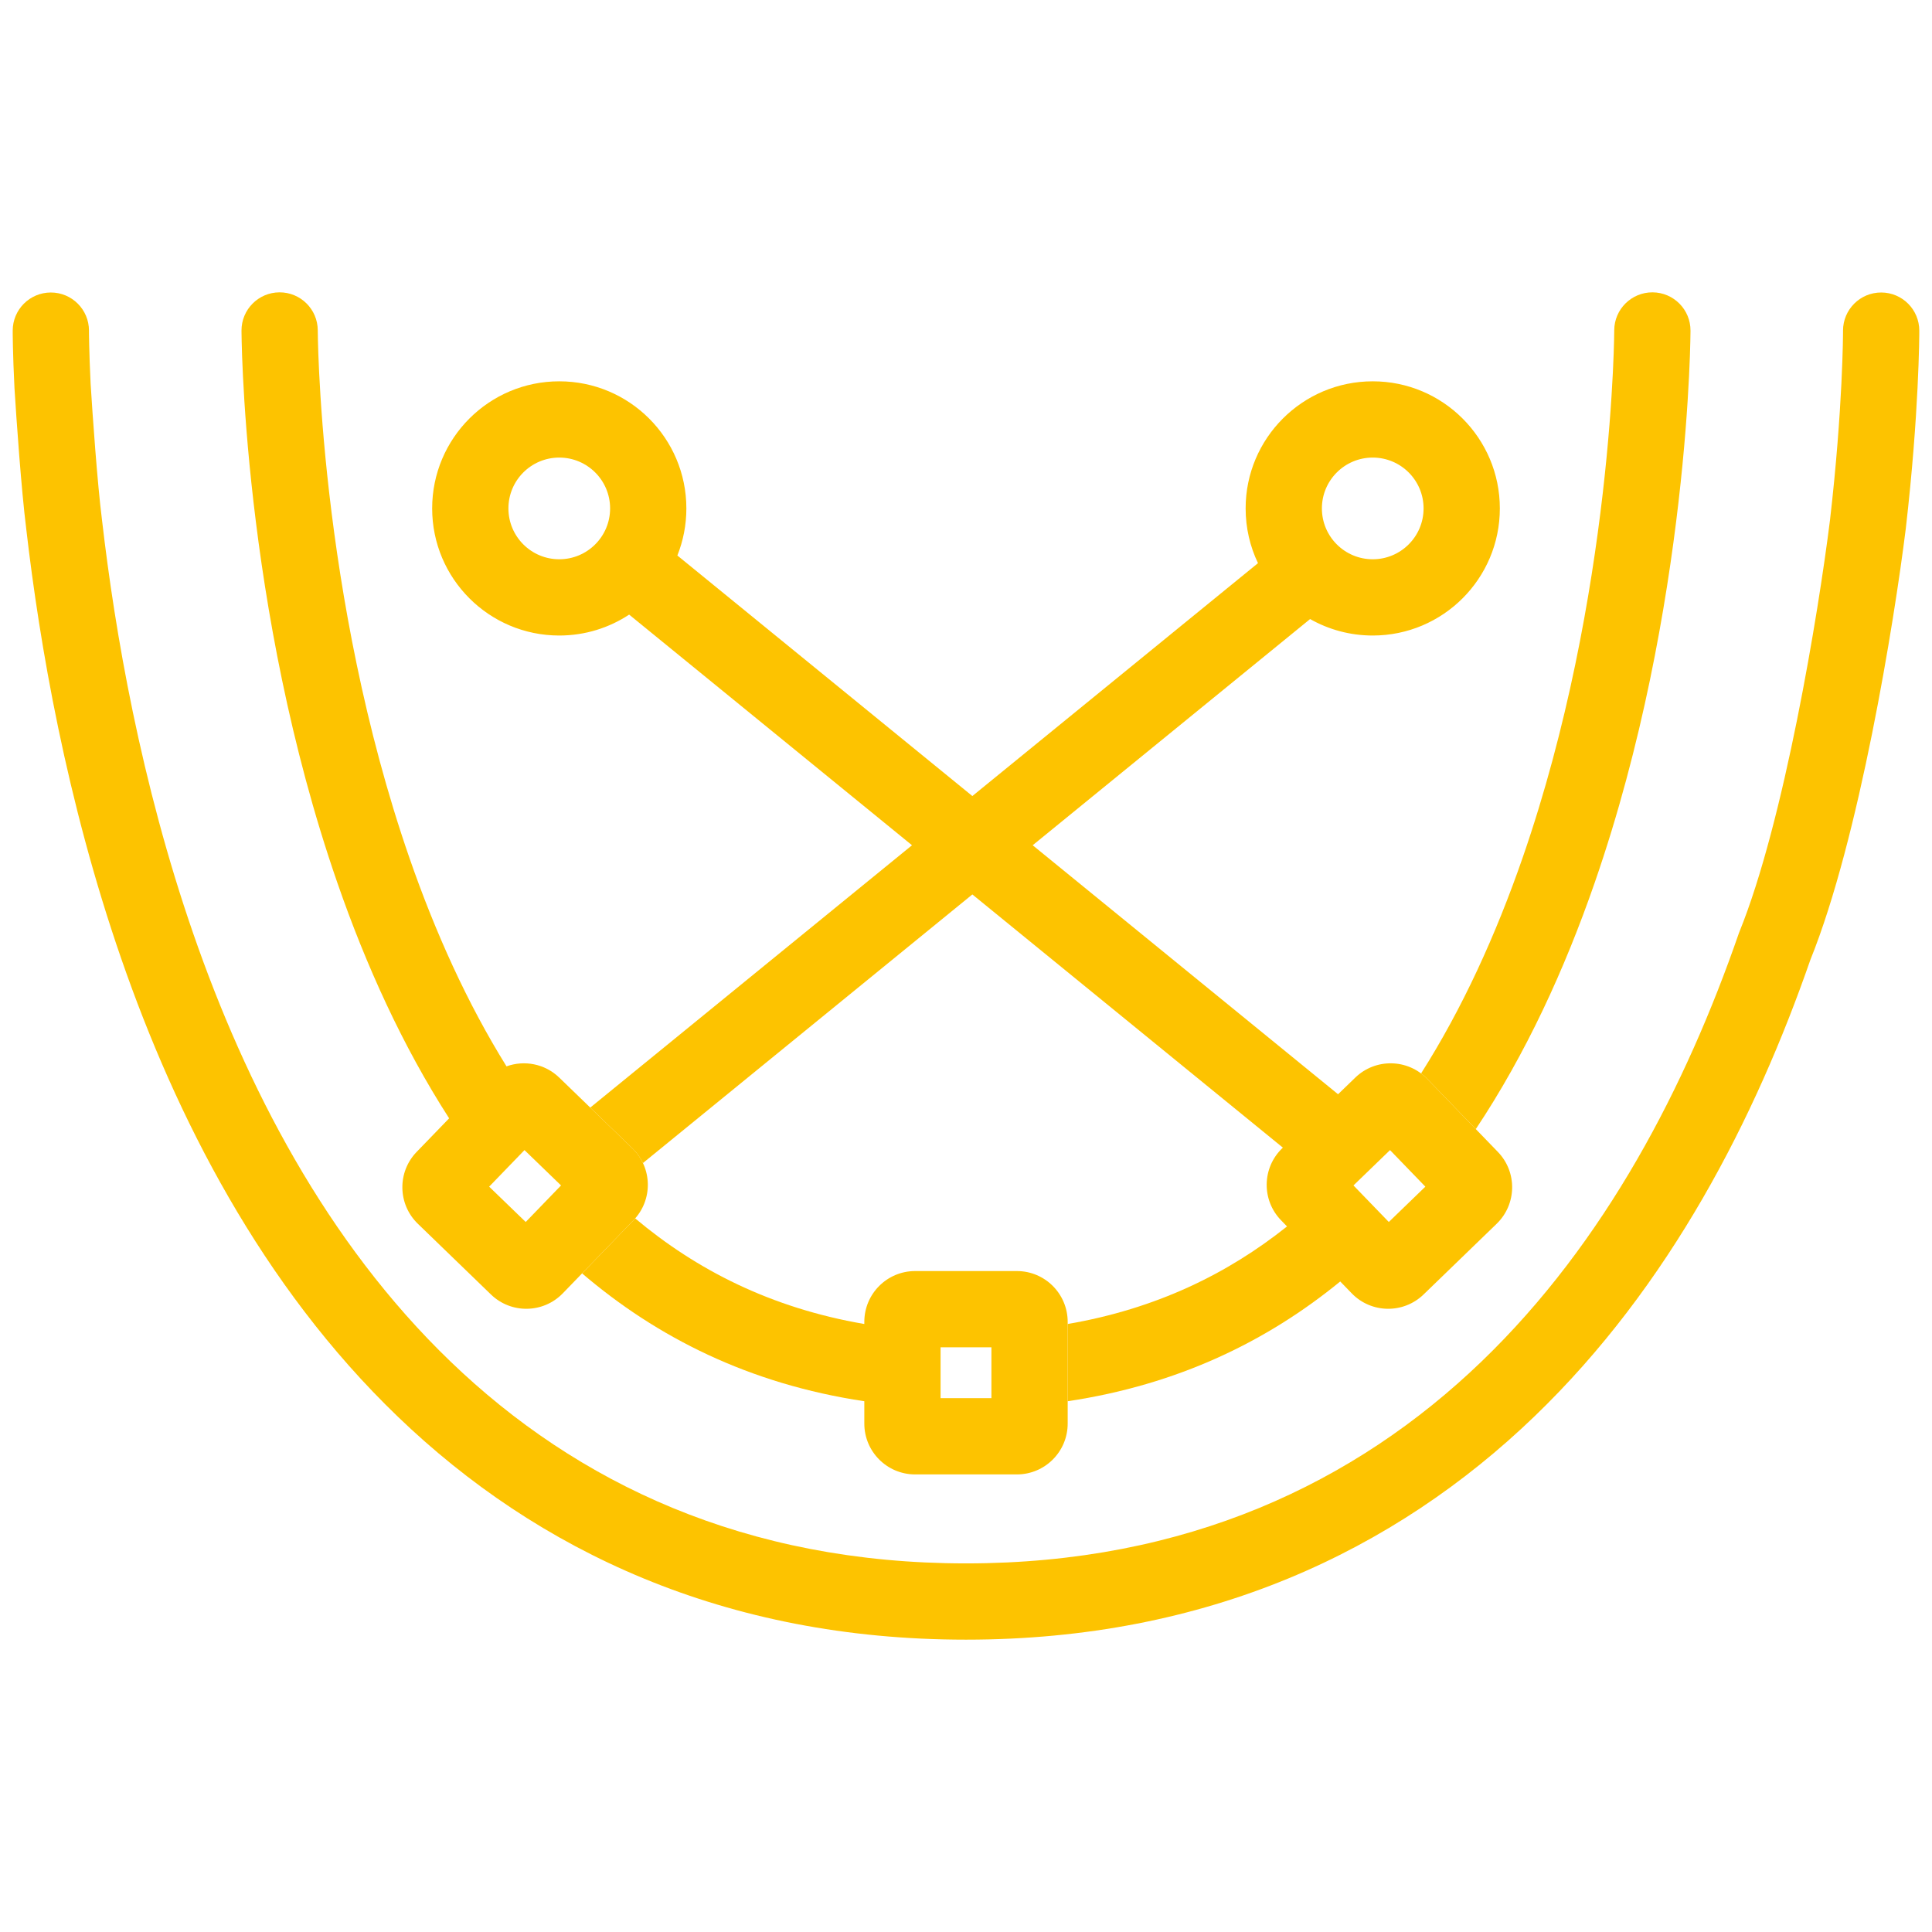 <?xml version="1.0" encoding="UTF-8"?>
<svg xmlns="http://www.w3.org/2000/svg" width="76" height="76" viewBox="0 0 76 76" fill="none">
  <path fill-rule="evenodd" clip-rule="evenodd" d="M42 55.121V52.083C45.483 51.485 48.295 50.106 50.628 48.245L50.39 47.999C49.623 47.205 49.644 45.939 50.438 45.171L50.465 45.145L38.25 35.185L25.292 45.751C25.192 45.54 25.052 45.343 24.875 45.171L23.219 43.57L35.876 33.25L24.749 24.177C23.96 24.697 23.015 25 22 25C19.239 25 17 22.761 17 20C17 17.239 19.239 15 22 15C24.761 15 27 17.239 27 20C27 20.654 26.874 21.28 26.646 21.852L38.25 31.314L49.486 22.153C49.174 21.501 49 20.771 49 20C49 17.239 51.239 15 54 15C56.761 15 59 17.239 59 20C59 22.761 56.761 25 54 25C53.104 25 52.263 24.764 51.536 24.352L40.623 33.25L52.636 43.045L53.313 42.39C54.107 41.623 55.373 41.644 56.141 42.438L58.922 45.313C59.69 46.107 59.668 47.373 58.874 48.141L55.999 50.922C55.205 51.69 53.939 51.669 53.171 50.874L52.721 50.41C49.847 52.762 46.34 54.471 42 55.121ZM54.68 45.242L53.242 46.632L54.632 48.07L56.07 46.68L54.68 45.242ZM22 22C23.105 22 24 21.105 24 20C24 18.895 23.105 18 22 18C20.895 18 20 18.895 20 20C20 21.105 20.895 22 22 22ZM56 20C56 21.105 55.105 22 54 22C52.895 22 52 21.105 52 20C52 18.895 52.895 18 54 18C55.105 18 56 18.895 56 20Z" fill="#FDC300"></path>
  <path d="M56.141 42.438C56.066 42.359 55.985 42.289 55.901 42.226C57.523 39.676 58.841 36.785 59.898 33.736C61.674 28.609 62.587 23.396 63.048 19.406C63.277 17.426 63.39 15.785 63.446 14.655C63.474 14.09 63.487 13.655 63.494 13.372C63.497 13.232 63.499 13.13 63.499 13.067L63.499 13.065L63.5 13.003L63.5 12.997L63.5 12.992C63.504 12.164 64.179 11.496 65.007 11.5C65.836 11.504 66.504 12.179 66.5 13.008L66.5 13.018L66.5 13.023L66.499 13.095L66.499 13.098C66.498 13.173 66.497 13.288 66.493 13.442C66.486 13.749 66.472 14.21 66.442 14.803C66.384 15.989 66.266 17.696 66.028 19.75C65.552 23.873 64.604 29.318 62.733 34.718C61.548 38.138 60.018 41.467 58.054 44.416L56.141 42.438Z" fill="#FDC300"></path>
  <path fill-rule="evenodd" clip-rule="evenodd" d="M16.102 33.736C17.12 36.675 18.382 39.467 19.925 41.948C20.621 41.696 21.431 41.841 21.999 42.39L24.875 45.171C25.669 45.939 25.689 47.205 24.922 47.999L22.141 50.874C21.373 51.669 20.107 51.69 19.313 50.922L16.438 48.141C15.644 47.373 15.622 46.107 16.39 45.313L17.668 43.992C15.837 41.15 14.396 37.975 13.268 34.718C11.396 29.318 10.448 23.873 9.972 19.75C9.735 17.696 9.616 15.989 9.558 14.803C9.528 14.21 9.514 13.749 9.507 13.442C9.503 13.288 9.502 13.173 9.501 13.098L9.501 13.095L9.5 13.018L9.5 13.007C9.496 12.179 10.164 11.504 10.993 11.5C11.821 11.496 12.496 12.164 12.5 12.993L12.5 12.997L12.5 13.003L12.501 13.065L12.501 13.067C12.501 13.13 12.503 13.233 12.506 13.372C12.513 13.655 12.526 14.09 12.554 14.655C12.61 15.785 12.723 17.426 12.952 19.406C13.413 23.396 14.326 28.609 16.102 33.736ZM22.07 46.632L20.632 45.242L19.242 46.68L20.68 48.07L22.07 46.632Z" fill="#FDC300"></path>
  <path fill-rule="evenodd" clip-rule="evenodd" d="M34 55.121C29.467 54.442 25.842 52.607 22.898 50.092L24.922 47.999C24.944 47.976 24.966 47.953 24.987 47.929C27.394 49.95 30.323 51.452 34 52.083V52C34 50.895 34.895 50 36 50H40C41.105 50 42 50.895 42 52V56C42 57.105 41.105 58 40 58H36C34.895 58 34 57.105 34 56V55.121ZM39 53V55H37V53H39Z" fill="#FDC300"></path>
  <path d="M60.354 55.725C54.854 61.016 47.48 64.5 38 64.5C28.52 64.5 21.146 61.016 15.646 55.725C10.285 50.569 6.92 43.919 4.773 37.721C2.613 31.489 1.557 25.343 1.033 20.811C0.838 19.261 0.643 16.462 0.57 15.274L0.569 15.266L0.569 15.257C0.535 14.578 0.518 14.036 0.509 13.654C0.505 13.462 0.503 13.31 0.501 13.201C0.501 13.146 0.5 13.102 0.5 13.069L0.5 13.067L0.5 13.03L0.5 13.027L0.5 13.015L0.5 13.011L0.5 13.006C0.5 12.178 1.172 11.506 2 11.506C2.828 11.506 3.5 12.178 3.5 13.006L3.5 13.007L3.5 13.02L3.5 13.053C3.5 13.08 3.501 13.119 3.501 13.168C3.502 13.265 3.504 13.405 3.509 13.584C3.517 13.941 3.533 14.454 3.565 15.1C3.639 16.302 3.829 19.006 4.011 20.443L4.012 20.451L4.013 20.459C4.521 24.858 5.541 30.777 7.607 36.739C9.667 42.683 12.828 48.852 17.726 53.563C22.692 58.341 29.33 61.5 38 61.5C46.67 61.5 53.308 58.341 58.275 53.563C63.172 48.852 66.333 42.683 68.393 36.739L68.405 36.702L68.42 36.666C70.184 32.324 71.534 24.1 71.988 20.453C72.243 18.248 72.37 16.407 72.435 15.108C72.467 14.458 72.483 13.943 72.492 13.584C72.496 13.405 72.498 13.265 72.499 13.168C72.499 13.119 72.5 13.081 72.5 13.054L72.5 13.02L72.5 13.005C72.501 12.176 73.173 11.505 74.002 11.506C74.83 11.507 75.501 12.179 75.5 13.008L75.5 13.03L75.5 13.069C75.5 13.102 75.499 13.146 75.499 13.201C75.498 13.31 75.495 13.462 75.491 13.654C75.482 14.036 75.465 14.578 75.431 15.257C75.364 16.612 75.231 18.522 74.968 20.803L74.966 20.816C74.515 24.439 73.138 32.998 71.215 37.758C69.066 43.945 65.704 50.579 60.354 55.725Z" fill="#FDC300"></path>
</svg>
